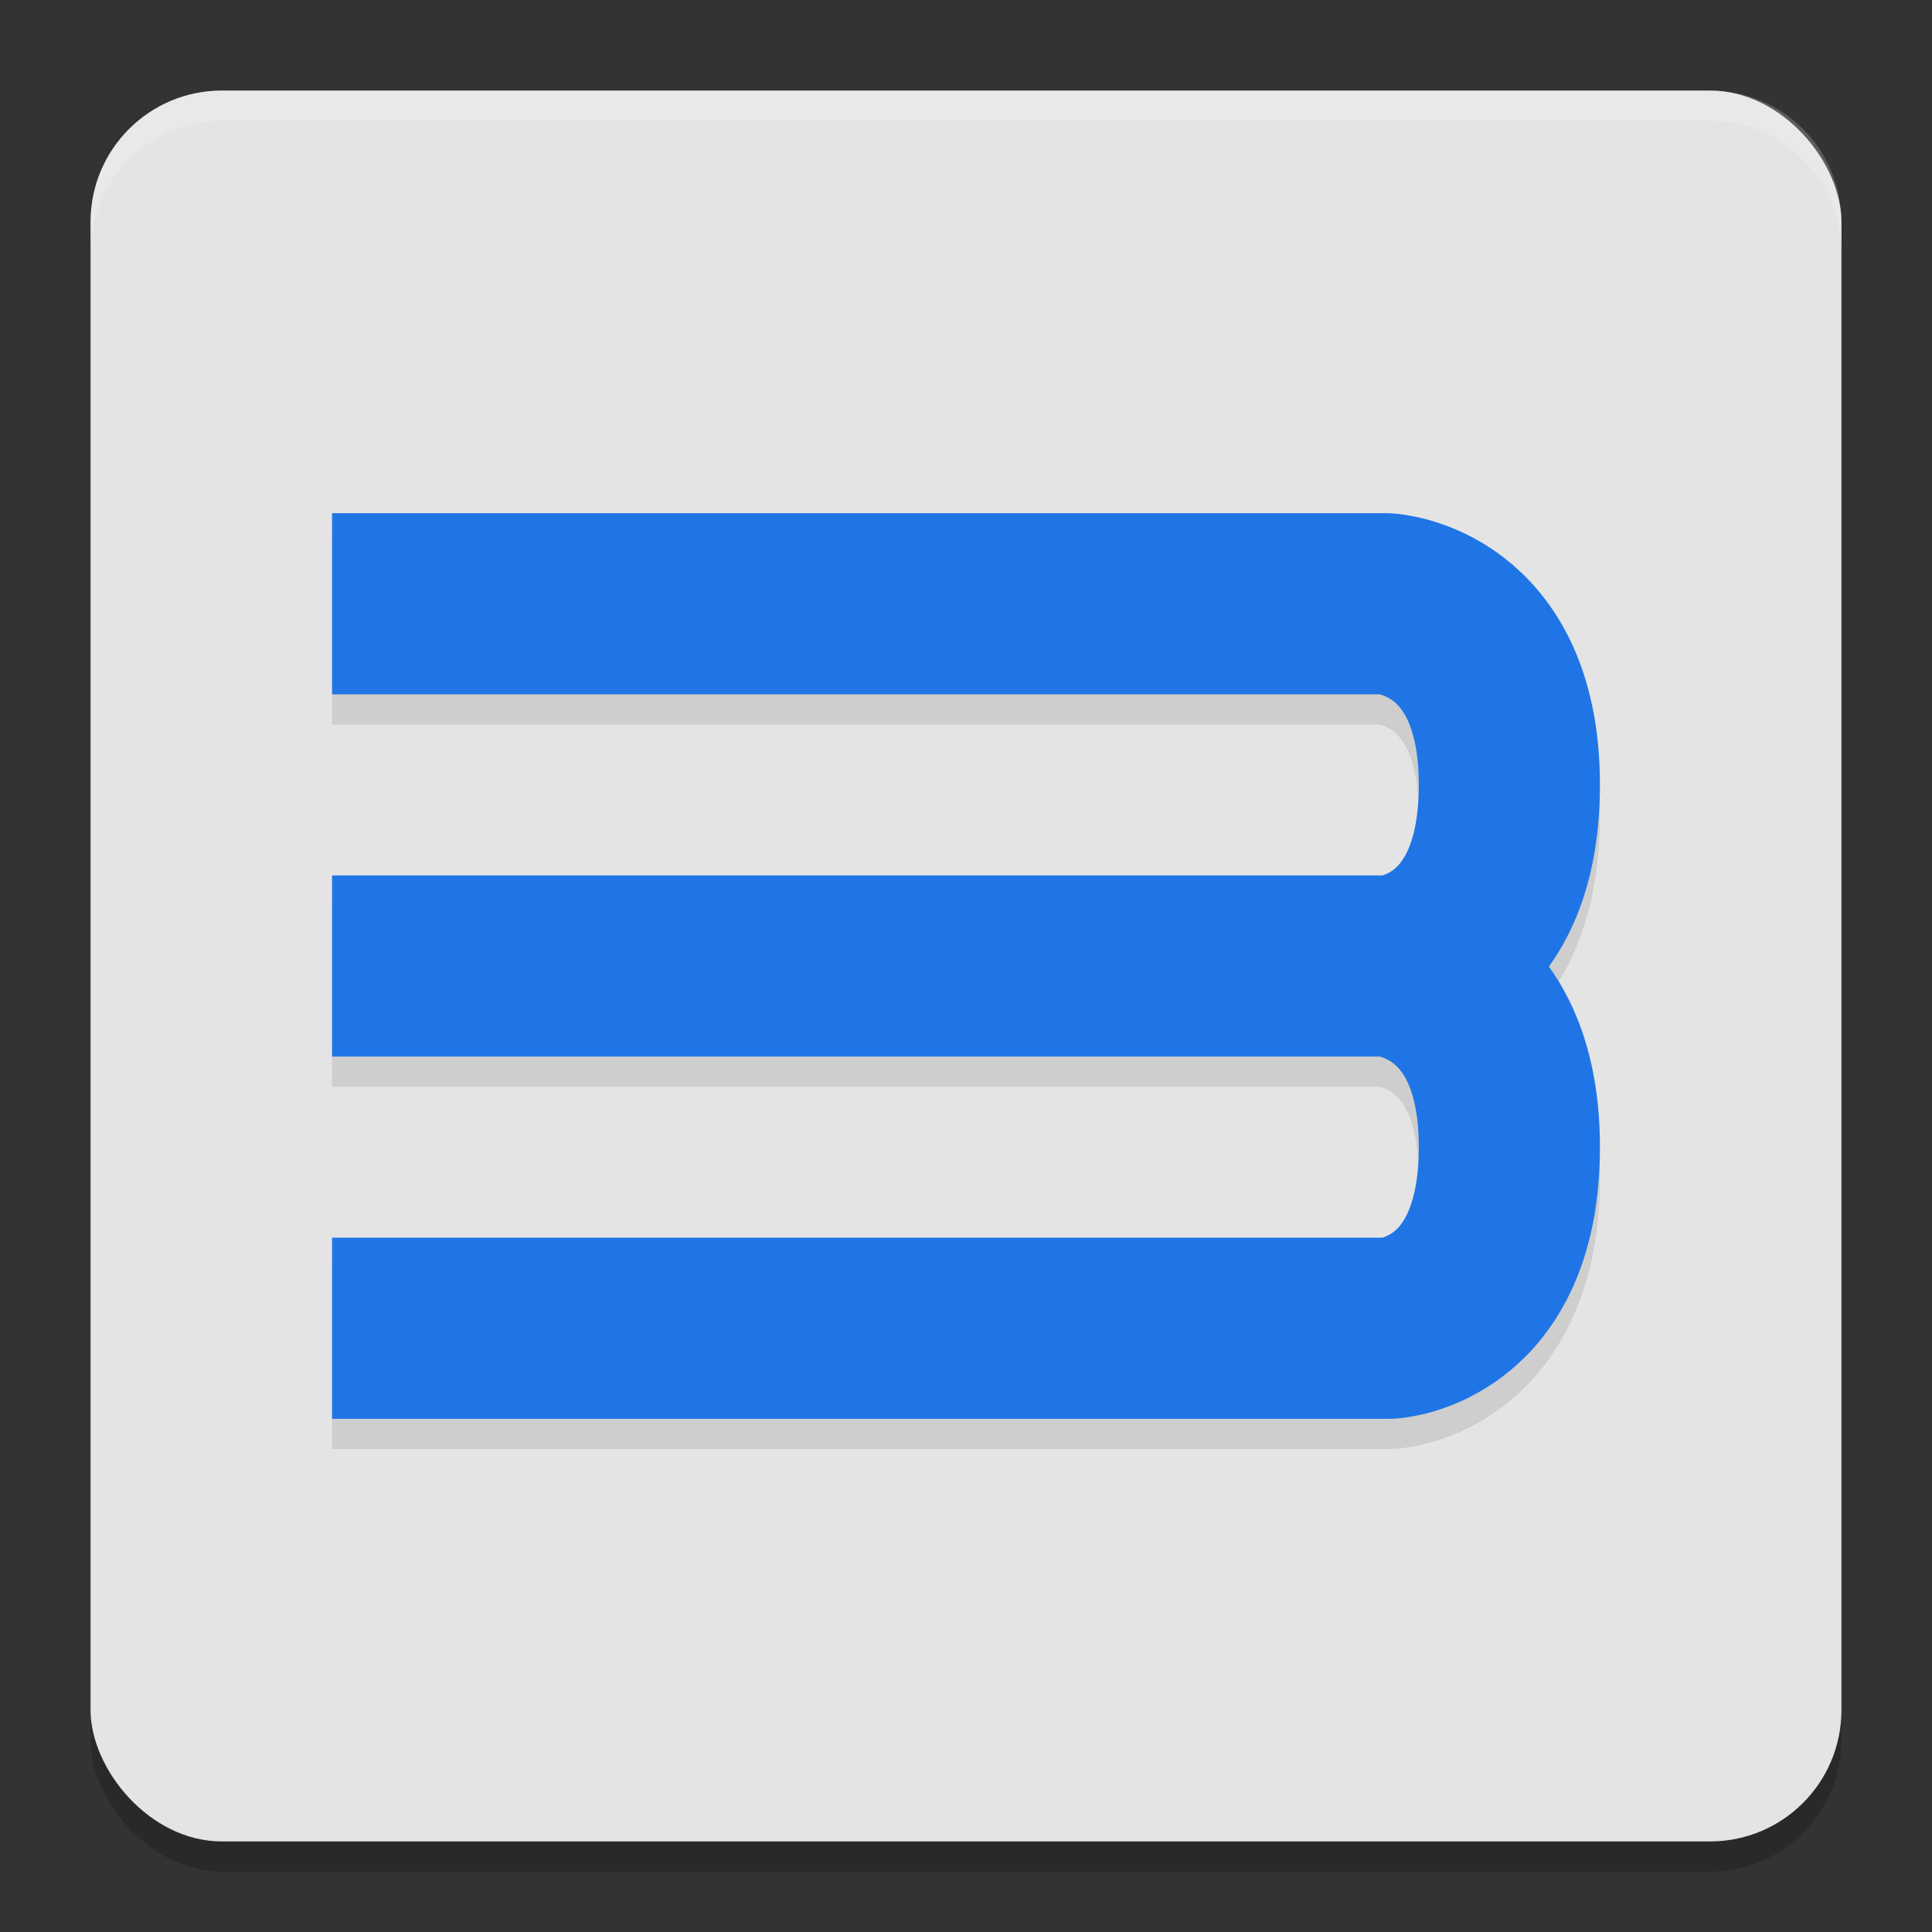 <svg xmlns="http://www.w3.org/2000/svg" width="64" height="64" version="1">
 <rect width="100%" height="100%" fill="#333333" stroke="none"/>
 <rect style="opacity:0.2" width="58" height="58" x="3" y="4" rx="4.35" ry="4.35"/>
 <rect style="fill:#e4e4e4" width="58" height="58" x="3" y="3" rx="4.35" ry="4.35"/>
 <path style="opacity:0.1;fill:none;stroke:#000000;stroke-width:6;stroke-linejoin:round" d="m 11,33 h 34.913 c 0,0 4.087,0.2 4.087,6 0,5.8 -3.983,6 -3.983,6 H 11 m 0,-24 h 34.913 c 0,0 4.087,0.2 4.087,6 0,5.8 -3.983,6 -3.983,6 H 11"/>
 <path style="fill:none;stroke:#1f75e6;stroke-width:6;stroke-linejoin:round" d="m 11,32 h 34.913 c 0,0 4.087,0.2 4.087,6 0,5.8 -3.983,6 -3.983,6 H 11 m 0,-24 h 34.913 c 0,0 4.087,0.2 4.087,6 0,5.8 -3.983,6 -3.983,6 H 11"/>
 <path style="opacity:0.2;fill:#ffffff" d="M 7.352 3 C 4.942 3 3 4.942 3 7.352 L 3 8.352 C 3 5.942 4.942 4 7.352 4 L 56.648 4 C 59.058 4 61 5.942 61 8.352 L 61 7.352 C 61 4.942 59.058 3 56.648 3 L 7.352 3 z"/>
</svg>
